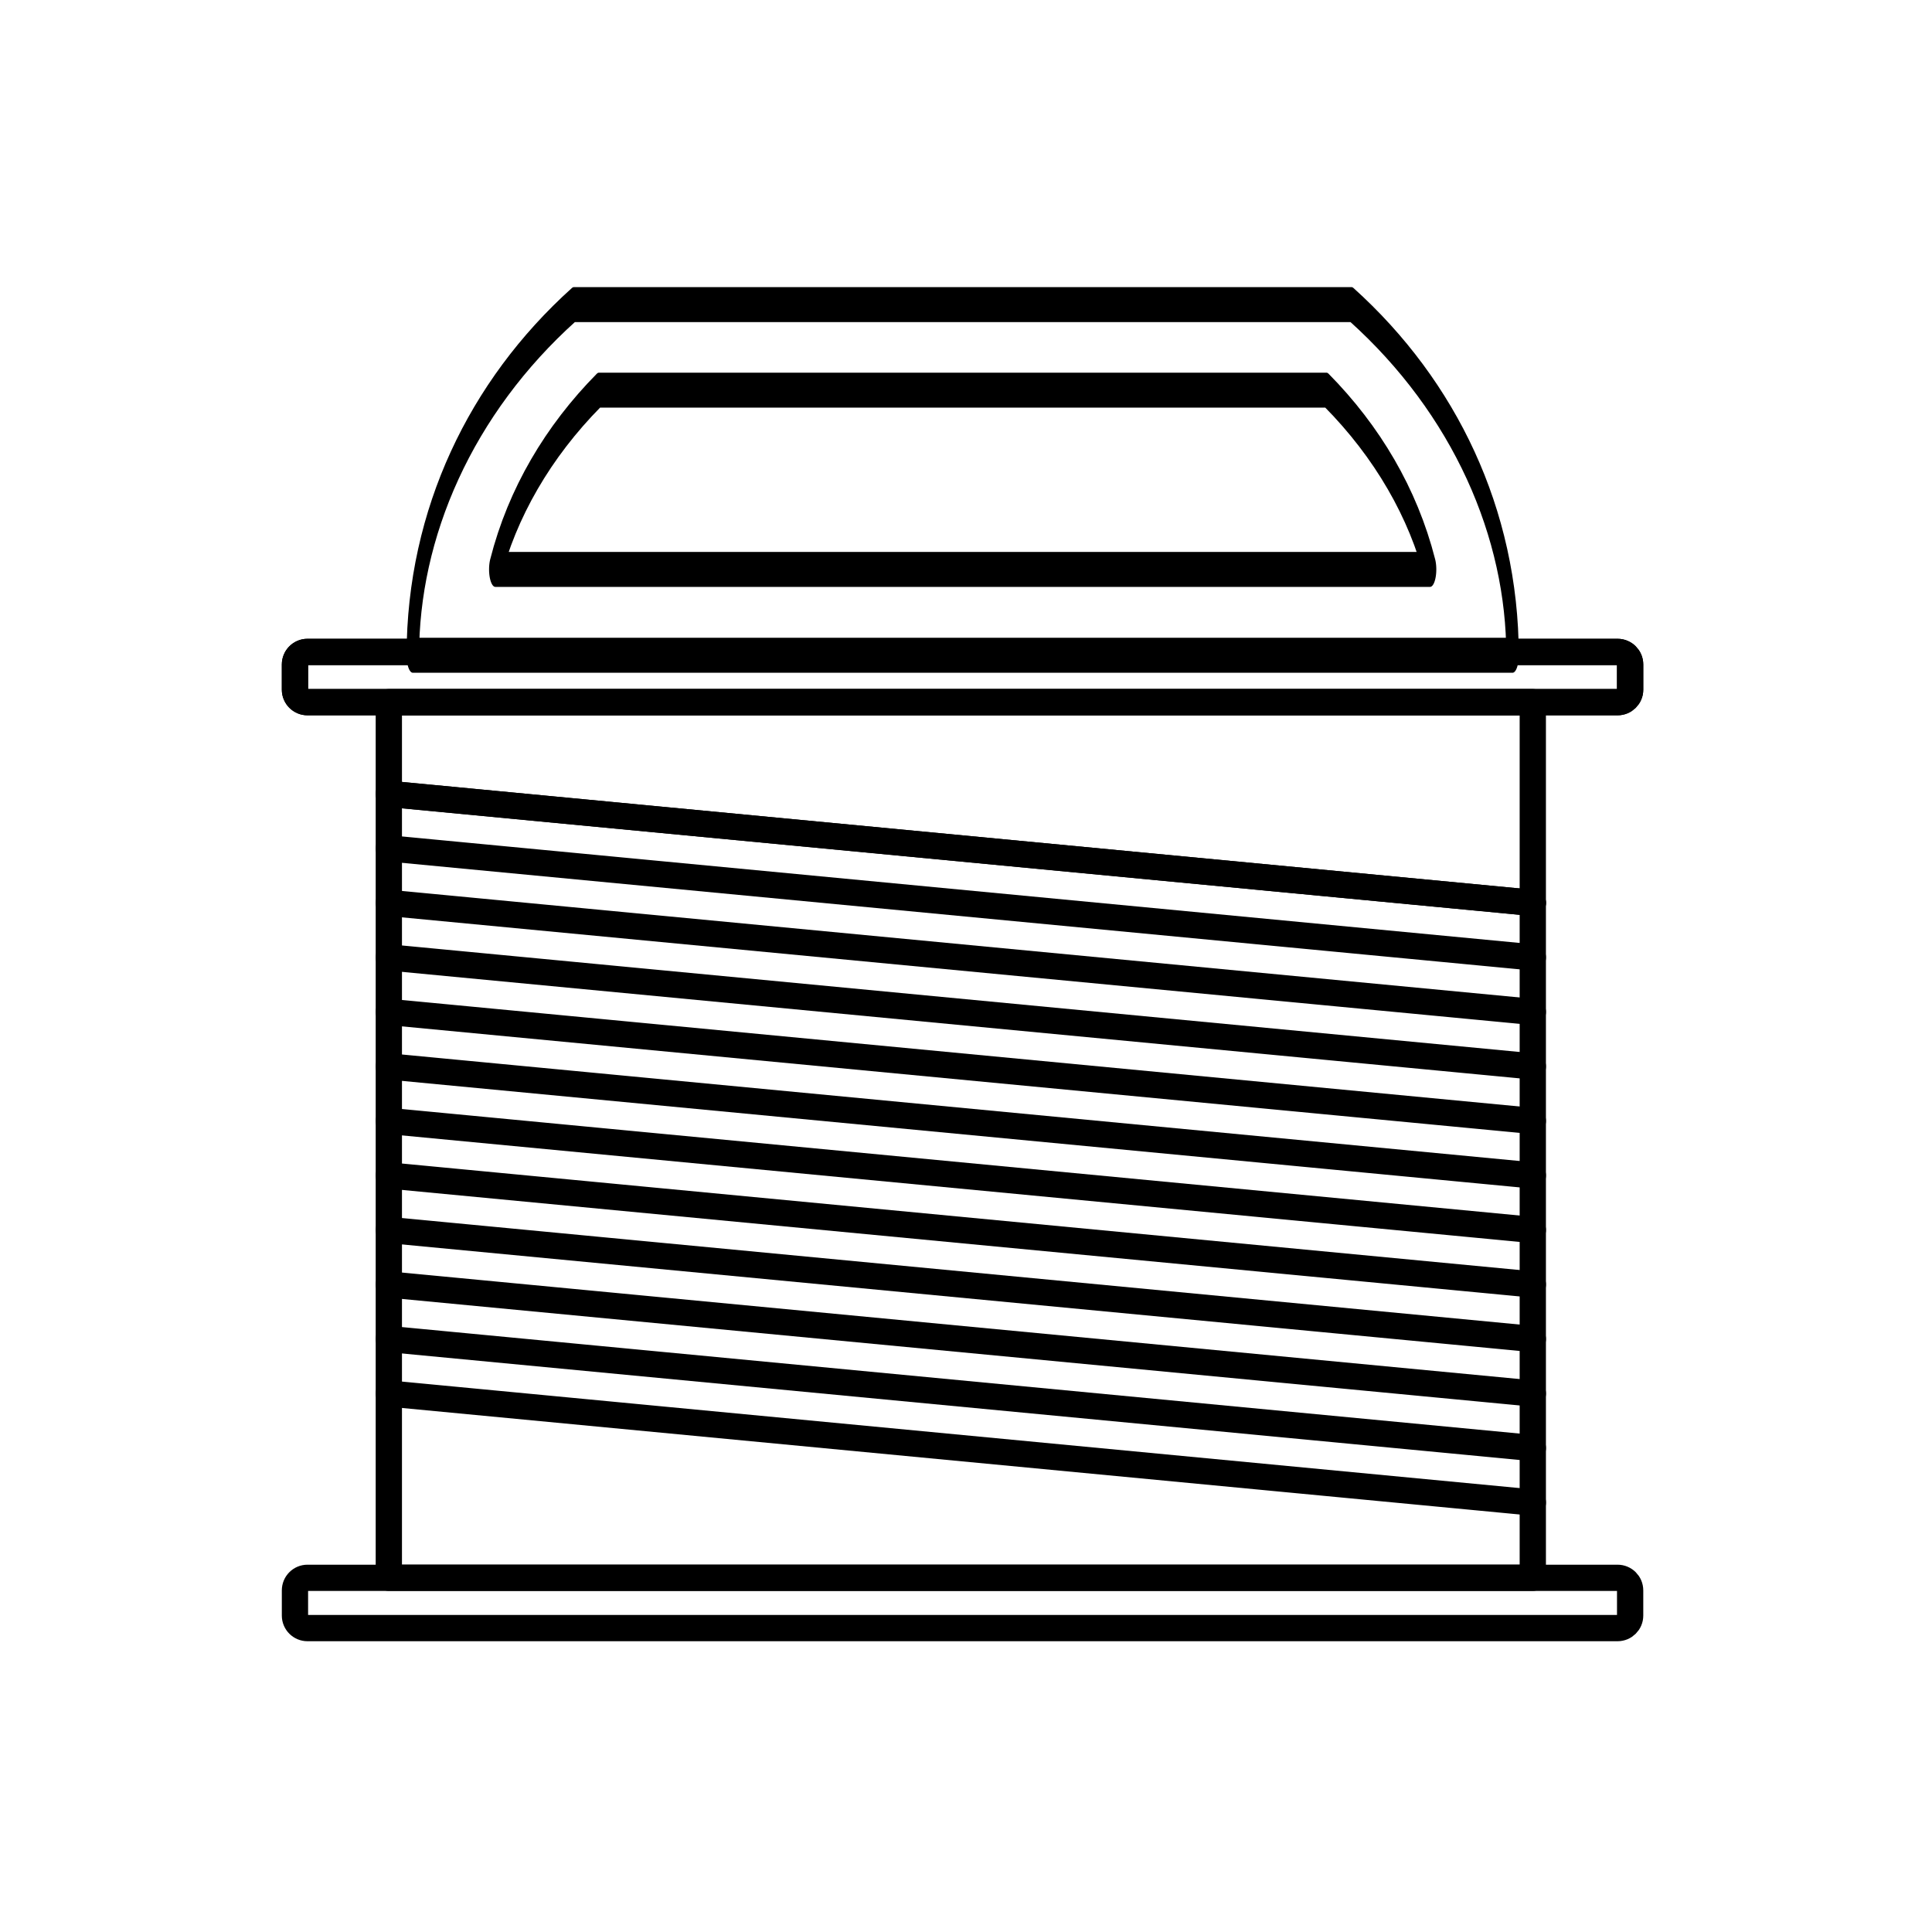 <?xml version="1.0" encoding="UTF-8" standalone="no"?>
<!DOCTYPE svg PUBLIC "-//W3C//DTD SVG 1.1//EN" "http://www.w3.org/Graphics/SVG/1.1/DTD/svg11.dtd">
<svg width="100%" height="100%" viewBox="0 0 276 276" version="1.1" xmlns="http://www.w3.org/2000/svg" xmlns:xlink="http://www.w3.org/1999/xlink" xml:space="preserve" xmlns:serif="http://www.serif.com/" style="fill-rule:evenodd;clip-rule:evenodd;stroke-linecap:round;stroke-linejoin:round;stroke-miterlimit:1;">
    <g transform="matrix(1,0,0,1,-1324,-1038)">
        <g id="Sicherheitsausrüstung" transform="matrix(1,0,0,1,606.294,-508.942)">
            <rect x="717.78" y="1547.4" width="275.039" height="275.039" style="fill:none;"/>
            <g transform="matrix(1,0,0,1,0,-8.936)">
                <g transform="matrix(1.251,0,0,1.251,-200.521,-376.788)">
                    <g transform="matrix(1,0,0,1,-599.273,508.942)">
                        <path d="M1519.42,1111.84L1519.42,1114.71C1519.42,1115.5 1518.78,1116.14 1517.98,1116.14L1368.38,1116.14C1367.59,1116.14 1366.95,1115.5 1366.95,1114.71L1366.95,1111.84C1366.95,1111.04 1367.59,1110.4 1368.38,1110.4L1517.98,1110.4C1518.78,1110.4 1519.42,1111.04 1519.42,1111.84Z" style="fill:none;stroke:black;stroke-width:3px;"/>
                    </g>
                    <g transform="matrix(1,0,0,1,-599.273,508.942)">
                        <path d="M1519.42,1111.84L1519.42,1114.71C1519.42,1115.5 1518.78,1116.14 1517.98,1116.14L1368.38,1116.14C1367.59,1116.14 1366.95,1115.5 1366.95,1114.71L1366.95,1111.84C1366.95,1111.04 1367.59,1110.4 1368.38,1110.4L1517.98,1110.4C1518.78,1110.4 1519.42,1111.04 1519.42,1111.84Z" style="fill:none;stroke:black;stroke-width:3px;"/>
                    </g>
                    <g transform="matrix(1,0,0,1,-599.273,614.676)">
                        <path d="M1519.42,1111.84L1519.42,1114.71C1519.42,1115.5 1518.78,1116.14 1517.98,1116.14L1368.38,1116.14C1367.59,1116.14 1366.95,1115.5 1366.95,1114.71L1366.95,1111.84C1366.95,1111.04 1367.59,1110.4 1368.38,1110.4L1517.98,1110.4C1518.78,1110.4 1519.42,1111.04 1519.42,1111.84Z" style="fill:none;stroke:black;stroke-width:3px;"/>
                    </g>
                    <g transform="matrix(1,0,0,1,-599.273,508.942)">
                        <rect x="1377.67" y="1116.14" width="130.634" height="99.987" style="fill:none;stroke:black;stroke-width:3px;"/>
                    </g>
                    <g transform="matrix(1,0,0,1,-599.273,508.942)">
                        <path d="M1377.67,1126.61L1508.31,1139.06" style="fill:none;stroke:black;stroke-width:3px;"/>
                    </g>
                    <g transform="matrix(1,0,0,1,-599.273,508.942)">
                        <path d="M1377.67,1126.61L1508.31,1139.06" style="fill:none;stroke:black;stroke-width:3px;"/>
                    </g>
                    <g transform="matrix(1,0,0,1,-599.273,515.167)">
                        <path d="M1377.67,1126.61L1508.31,1139.06" style="fill:none;stroke:black;stroke-width:3px;"/>
                    </g>
                    <g transform="matrix(1,0,0,1,-599.273,521.393)">
                        <path d="M1377.67,1126.61L1508.31,1139.06" style="fill:none;stroke:black;stroke-width:3px;"/>
                    </g>
                    <g transform="matrix(1,0,0,1,-599.273,527.618)">
                        <path d="M1377.67,1126.61L1508.31,1139.06" style="fill:none;stroke:black;stroke-width:3px;"/>
                    </g>
                    <g transform="matrix(1,0,0,1,-599.273,533.843)">
                        <path d="M1377.67,1126.61L1508.31,1139.06" style="fill:none;stroke:black;stroke-width:3px;"/>
                    </g>
                    <g transform="matrix(1,0,0,1,-599.273,540.068)">
                        <path d="M1377.67,1126.61L1508.31,1139.06" style="fill:none;stroke:black;stroke-width:3px;"/>
                    </g>
                    <g transform="matrix(1,0,0,1,-599.273,546.294)">
                        <path d="M1377.67,1126.61L1508.31,1139.06" style="fill:none;stroke:black;stroke-width:3px;"/>
                    </g>
                    <g transform="matrix(1,0,0,1,-599.273,552.519)">
                        <path d="M1377.67,1126.61L1508.31,1139.06" style="fill:none;stroke:black;stroke-width:3px;"/>
                    </g>
                    <g transform="matrix(1,0,0,1,-599.273,558.744)">
                        <path d="M1377.67,1126.61L1508.31,1139.06" style="fill:none;stroke:black;stroke-width:3px;"/>
                    </g>
                    <g transform="matrix(1,0,0,1,-599.273,564.969)">
                        <path d="M1377.67,1126.61L1508.31,1139.06" style="fill:none;stroke:black;stroke-width:3px;"/>
                    </g>
                    <g transform="matrix(1,0,0,1,-599.273,571.195)">
                        <path d="M1377.67,1126.61L1508.31,1139.06" style="fill:none;stroke:black;stroke-width:3px;"/>
                    </g>
                    <g transform="matrix(1,0,0,1,-599.273,577.42)">
                        <path d="M1377.67,1126.61L1508.31,1139.06" style="fill:none;stroke:black;stroke-width:3px;"/>
                    </g>
                </g>
                <g transform="matrix(1.592,0,0,4.461,-1443.6,-3410.98)">
                    <path d="M1493.33,1134.38L1394.65,1134.38C1394.65,1130.16 1399.85,1126.12 1409.1,1123.15L1478.88,1123.15C1488.13,1126.12 1493.33,1130.16 1493.33,1134.38ZM1485.93,1131.63C1484.42,1129.51 1481.2,1127.54 1476.63,1125.89C1476.63,1125.89 1411.35,1125.89 1411.35,1125.89C1406.78,1127.54 1403.56,1129.51 1402.05,1131.63L1485.93,1131.63Z" style="fill:none;stroke:black;stroke-width:1.12px;"/>
                </g>
            </g>
        </g>
    </g>
</svg>
